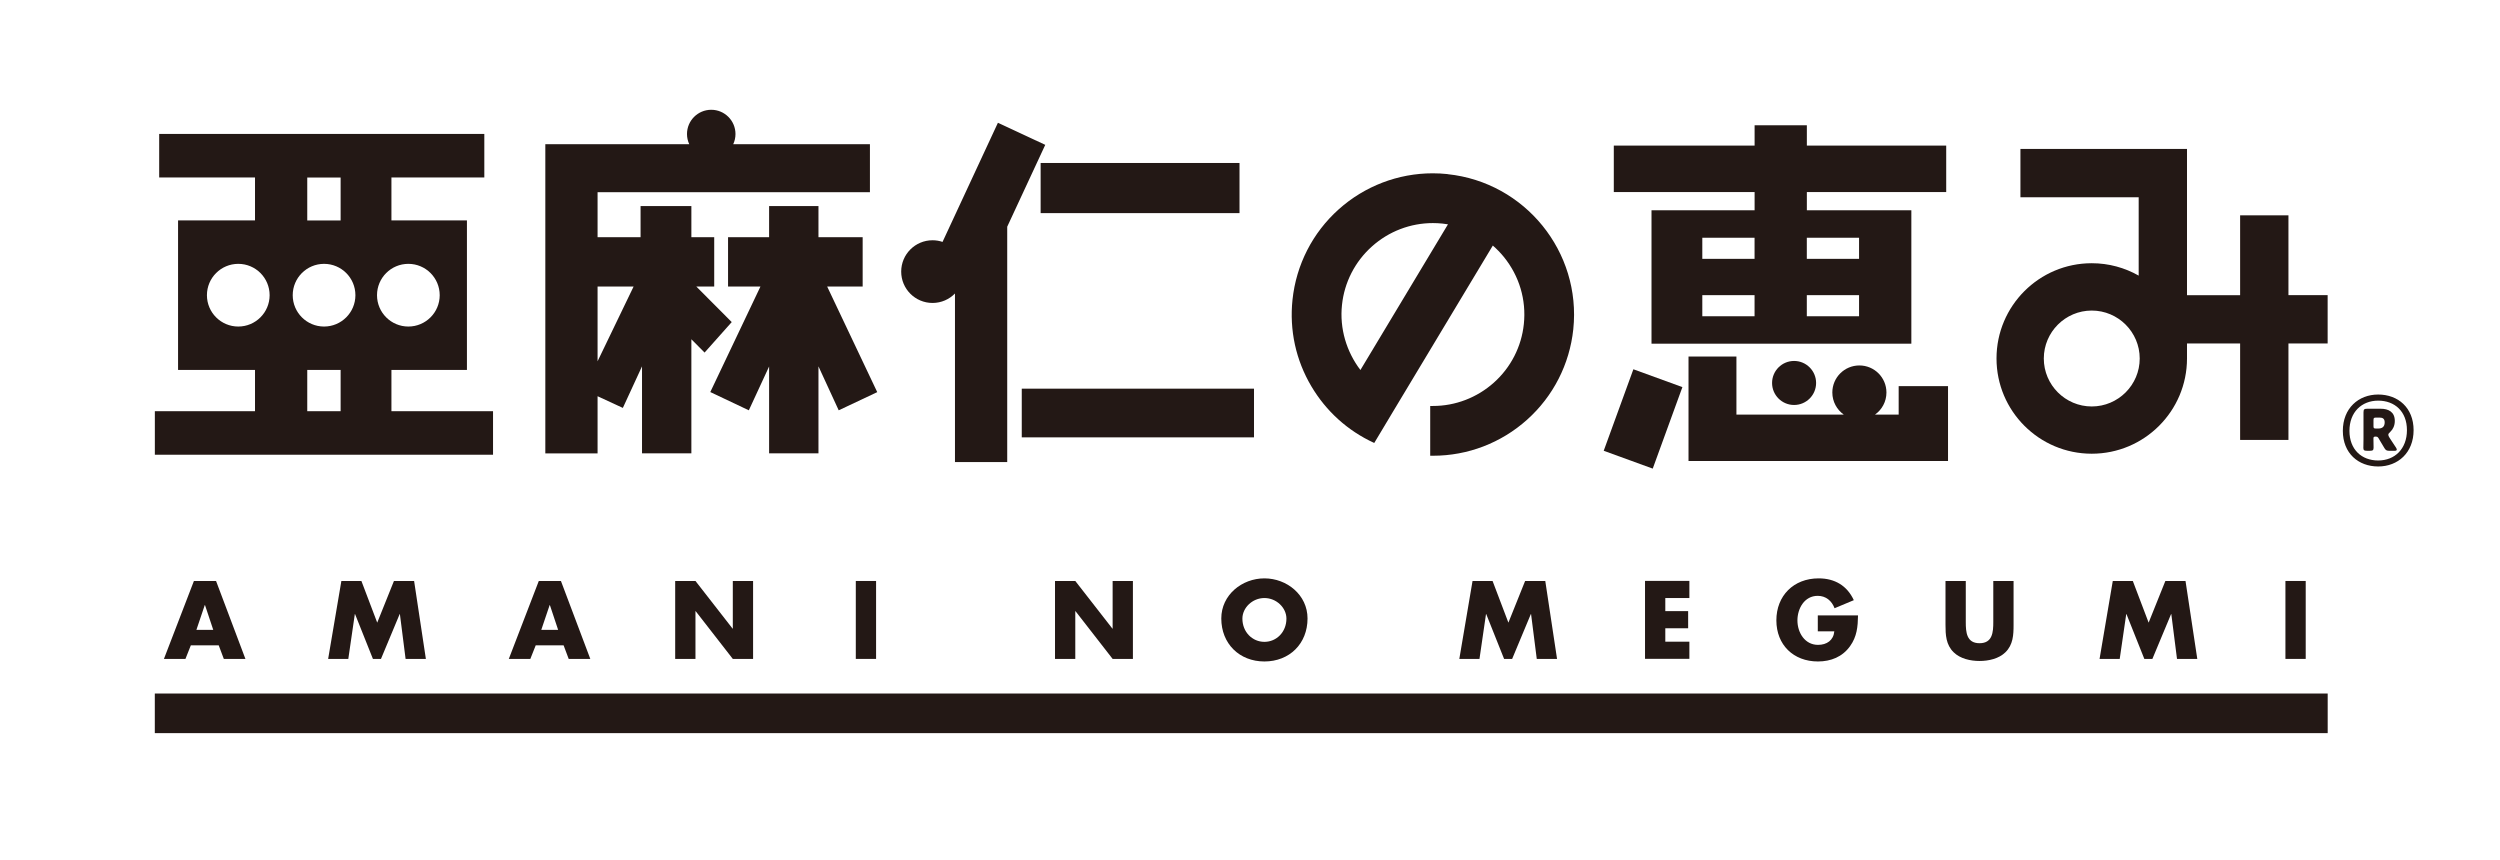 <?xml version="1.0" encoding="UTF-8"?><svg id="_レイヤー_2" xmlns="http://www.w3.org/2000/svg" xmlns:xlink="http://www.w3.org/1999/xlink" viewBox="0 0 605.28 208.32"><defs><style>.cls-1{fill:#231815;}.cls-2{fill:#fff;filter:url(#drop-shadow-1);opacity:.8;}</style><filter id="drop-shadow-1" filterUnits="userSpaceOnUse"><feOffset dx="2.19" dy="2.19"/><feGaussianBlur result="blur" stdDeviation="2.19"/><feFlood flood-color="#231815" flood-opacity=".75"/><feComposite in2="blur" operator="in"/><feComposite in="SourceGraphic"/></filter></defs><g id="_デザイン"><g><rect class="cls-2" x="4.58" y="4.61" width="591.87" height="194.82"/><g><path class="cls-1" d="M94.77,99.56v-10h18.28V53.36h-18.28v-10.39h22.49v-10.54H38.54v10.54h23.2v10.39h-18.63v36.2h18.63v10h-24.25v10.54H119.37v-10.54h-24.6Zm-20.38-56.58h8.08v10.39h-8.08v-10.39Zm-16.7,36.08c-4.19,0-7.59-3.4-7.59-7.59s3.4-7.59,7.59-7.59,7.59,3.4,7.59,7.59-3.4,7.59-7.59,7.59Zm24.78,20.5h-8.08v-10h8.08v10Zm-4.01-20.5c-4.19,0-7.59-3.4-7.59-7.59s3.4-7.59,7.59-7.59,7.59,3.4,7.59,7.59-3.4,7.59-7.59,7.59Zm12.82-7.59c0-4.19,3.4-7.59,7.59-7.59s7.59,3.4,7.59,7.59-3.4,7.59-7.59,7.59-7.59-3.4-7.59-7.59Z"/><g><polygon class="cls-1" points="200.27 69.38 208.86 69.38 208.86 57.43 198.16 57.43 198.16 49.89 186.21 49.89 186.21 57.43 176.27 57.43 176.27 69.38 184.11 69.38 171.97 94.92 181.3 99.34 186.21 88.73 186.21 109.75 198.16 109.75 198.16 88.7 203.06 99.34 212.39 94.94 200.27 69.38"/><path class="cls-1" d="M168.6,69.38h4.32v-11.95h-5.53v-7.54h-12.3v7.54h-10.41v-10.89h65.94v-11.62h-33.1c.35-.75,.55-1.59,.55-2.47,0-3.24-2.63-5.87-5.87-5.87s-5.87,2.63-5.87,5.87c0,.88,.2,1.72,.55,2.47h-34.85V109.78h12.65v-13.85l6.12,2.83,4.64-10.06v21.05h11.95v-27.61l3.2,3.22,6.57-7.38-8.57-8.6Zm-23.92,18.09v-18.09h8.72l-8.72,18.09Z"/></g><g><rect class="cls-1" x="247.38" y="94.1" width="56.23" height="11.79"/><rect class="cls-1" x="251.95" y="39.46" width="48.15" height="12.14"/><path class="cls-1" d="M241.61,29.72l-13.41,28.85c-.76-.26-1.57-.4-2.42-.4-4.19,0-7.59,3.4-7.59,7.59s3.4,7.59,7.59,7.59c2.13,0,4.05-.88,5.43-2.29v40.81h12.65V54.89l9.21-19.82-11.47-5.35Z"/></g><path class="cls-1" d="M575.79,95.52c4.79,0,8.57,3.18,8.57,8.63s-3.78,8.79-8.57,8.79-8.56-3.18-8.56-8.63,3.78-8.79,8.56-8.79Zm0,1.48c-4,0-6.96,2.77-6.96,7.31s2.96,7.18,6.96,7.18,6.96-2.8,6.96-7.34-2.96-7.15-6.96-7.15Zm-3.59,11.37c0-.22,.03-1.39,.03-1.98v-6.49c0-.79,.16-.94,.94-.94h3.21c1.89,0,3.43,.76,3.43,2.96,0,1.13-.44,2.02-1.07,2.61-.35,.31-.5,.5-.5,.76,0,.16,.09,.38,.31,.72l.16,.25c.35,.57,.72,1.13,1.39,2.11,.13,.19,.19,.38,.19,.47,0,.22-.19,.31-.6,.31h-1.1c-.79,0-1.01-.13-1.39-.82-.38-.66-.66-1.1-.98-1.64l-.35-.6c-.22-.31-.31-.38-.69-.38h-.13c-.28,0-.41,.13-.41,.38v.28c0,.6,.03,1.76,.03,1.98,0,.66-.19,.79-.91,.79h-.66c-.72,0-.91-.13-.91-.79Zm5.16-6.11c0-.88-.47-1.16-1.23-1.16h-.76c-.63,0-.72,.09-.72,.69v1.39c0,.47,.09,.57,.57,.57h.63c.88,0,1.51-.41,1.51-1.48Z"/><path class="cls-1" d="M350.49,42.15c-1.2-.13-2.42-.19-3.61-.19-8.39,0-16.48,3.1-22.76,8.72-6.33,5.66-10.3,13.44-11.19,21.89-.77,7.36,.8,14.6,4.56,20.95,3.58,6.05,8.81,10.77,15.15,13.69,.02,0,.05,.02,.08,.04l4.51-7.53,24.2-40.27c.96,.84,1.87,1.77,2.69,2.78,3.72,4.6,5.44,10.37,4.82,16.24-.57,5.47-3.15,10.5-7.26,14.17-4.08,3.64-9.31,5.65-14.74,5.65h-.67s0,12.05,0,12.05h.69c8.39,0,16.48-3.09,22.76-8.72,6.33-5.66,10.3-13.44,11.19-21.89,1.97-18.74-11.68-35.59-30.42-37.56Zm-21.12,47.43c-3.36-4.41-5.07-10.02-4.46-15.75,.57-5.47,3.15-10.5,7.26-14.17,4.08-3.65,9.31-5.65,14.74-5.65,.77,0,1.56,.04,2.33,.12,.45,.05,.89,.11,1.33,.18l-21.19,35.26Z"/><path class="cls-1" d="M554.06,71.47v-19.33h-11.7v19.33h-12.86V36.06h-40.33v11.7h28.63v18.97c-3.35-1.9-7.23-3-11.36-3-12.74,0-23.06,10.33-23.06,23.06s10.33,23.06,23.06,23.06,23.06-10.33,23.06-23.06c0-.03,0-.05,0-.08v-3.55h12.86v23.36h11.7v-23.36h9.49v-11.7h-9.49Zm-47.62,26.94c-6.4,0-11.61-5.21-11.61-11.61s5.21-11.61,11.61-11.61,11.61,5.21,11.61,11.61-5.21,11.61-11.61,11.61Z"/><g><path class="cls-1" d="M424.8,50.91h-24.95v32.3h62.91V50.91h-25.3v-4.41h33.74v-11.25h-33.74v-4.92h-12.65v4.92h-34.09v11.25h34.09v4.41Zm0,25.66h-12.65v-5.11h12.65v5.11Zm0-13.9h-12.65v-5.11h12.65v5.11Zm12.65-5.11h12.65v5.11h-12.65v-5.11Zm0,13.9h12.65v5.11h-12.65v-5.11Z"/><path class="cls-1" d="M459.69,93.49v6.89h-5.73c1.68-1.19,2.77-3.14,2.77-5.35,0-3.62-2.93-6.55-6.55-6.55s-6.55,2.93-6.55,6.55c0,2.21,1.1,4.16,2.77,5.35h-25.99v-14.06h-11.6v25.3h62.83v-18.13h-11.95Z"/><rect class="cls-1" x="387.3" y="95.11" width="21" height="12.63" transform="translate(166.44 440.55) rotate(-70)"/><circle class="cls-1" cx="434.37" cy="92.72" r="5.33"/></g><rect class="cls-1" x="37.48" y="167.91" width="526.08" height="9.59"/><g><path class="cls-1" d="M46.2,156.25l-1.3,3.28h-5.21l7.26-18.87h5.36l7.11,18.87h-5.23l-1.23-3.28h-6.76Zm3.43-9.76h-.05l-2.03,6.01h4.08l-2-6.01Z"/><path class="cls-1" d="M82.67,140.66h4.83l3.83,10.09,4.05-10.09h4.88l2.85,18.87h-4.91l-1.38-10.86h-.05l-4.53,10.86h-1.95l-4.33-10.86h-.05l-1.58,10.86h-4.88l3.2-18.87Z"/><path class="cls-1" d="M129.7,156.25l-1.3,3.28h-5.21l7.26-18.87h5.36l7.11,18.87h-5.23l-1.23-3.28h-6.76Zm3.43-9.76h-.05l-2.03,6.01h4.08l-2-6.01Z"/><path class="cls-1" d="M163.47,140.66h4.91l8.99,11.54h.05v-11.54h4.91v18.87h-4.91l-8.99-11.56h-.05v11.56h-4.91v-18.87Z"/><path class="cls-1" d="M212.11,159.53h-4.91v-18.87h4.91v18.87Z"/><path class="cls-1" d="M255.43,140.66h4.91l8.99,11.54h.05v-11.54h4.91v18.87h-4.91l-8.99-11.56h-.05v11.56h-4.91v-18.87Z"/><path class="cls-1" d="M316.57,149.74c0,6.11-4.38,10.41-10.44,10.41s-10.44-4.31-10.44-10.41c0-5.71,5.01-9.71,10.44-9.71s10.44,4,10.44,9.71Zm-15.77,.03c0,3.25,2.4,5.63,5.33,5.63s5.33-2.38,5.33-5.63c0-2.6-2.4-4.98-5.33-4.98s-5.33,2.38-5.33,4.98Z"/><path class="cls-1" d="M356.54,140.66h4.83l3.83,10.09,4.05-10.09h4.88l2.85,18.87h-4.91l-1.38-10.86h-.05l-4.53,10.86h-1.95l-4.33-10.86h-.05l-1.58,10.86h-4.88l3.2-18.87Z"/><path class="cls-1" d="M403.19,144.81v3.15h5.53v4.15h-5.53v3.25h5.83v4.15h-10.74v-18.87h10.74v4.15h-5.83Z"/><path class="cls-1" d="M449.85,148.99c-.05,2.75-.25,5.11-1.93,7.46-1.85,2.58-4.63,3.7-7.78,3.7-5.93,0-10.06-4.03-10.06-9.96s4.15-10.16,10.24-10.16c3.88,0,6.88,1.75,8.51,5.28l-4.66,1.95c-.68-1.8-2.1-3-4.08-3-3.23,0-4.91,3.08-4.91,5.96s1.75,5.91,4.98,5.91c2.13,0,3.75-1.1,3.95-3.28h-4v-3.85h9.74Z"/><path class="cls-1" d="M487.51,140.66v10.61c0,2.43-.1,4.83-1.98,6.66-1.58,1.55-4.05,2.1-6.26,2.1s-4.68-.55-6.26-2.1c-1.88-1.83-1.98-4.23-1.98-6.66v-10.61h4.91v9.94c0,2.45,.18,5.13,3.33,5.13s3.33-2.68,3.33-5.13v-9.94h4.91Z"/><path class="cls-1" d="M511.55,140.66h4.83l3.83,10.09,4.05-10.09h4.88l2.85,18.87h-4.91l-1.38-10.86h-.05l-4.53,10.86h-1.95l-4.33-10.86h-.05l-1.58,10.86h-4.88l3.2-18.87Z"/><path class="cls-1" d="M558.24,159.53h-4.91v-18.87h4.91v18.87Z"/></g></g></g></g></svg>
